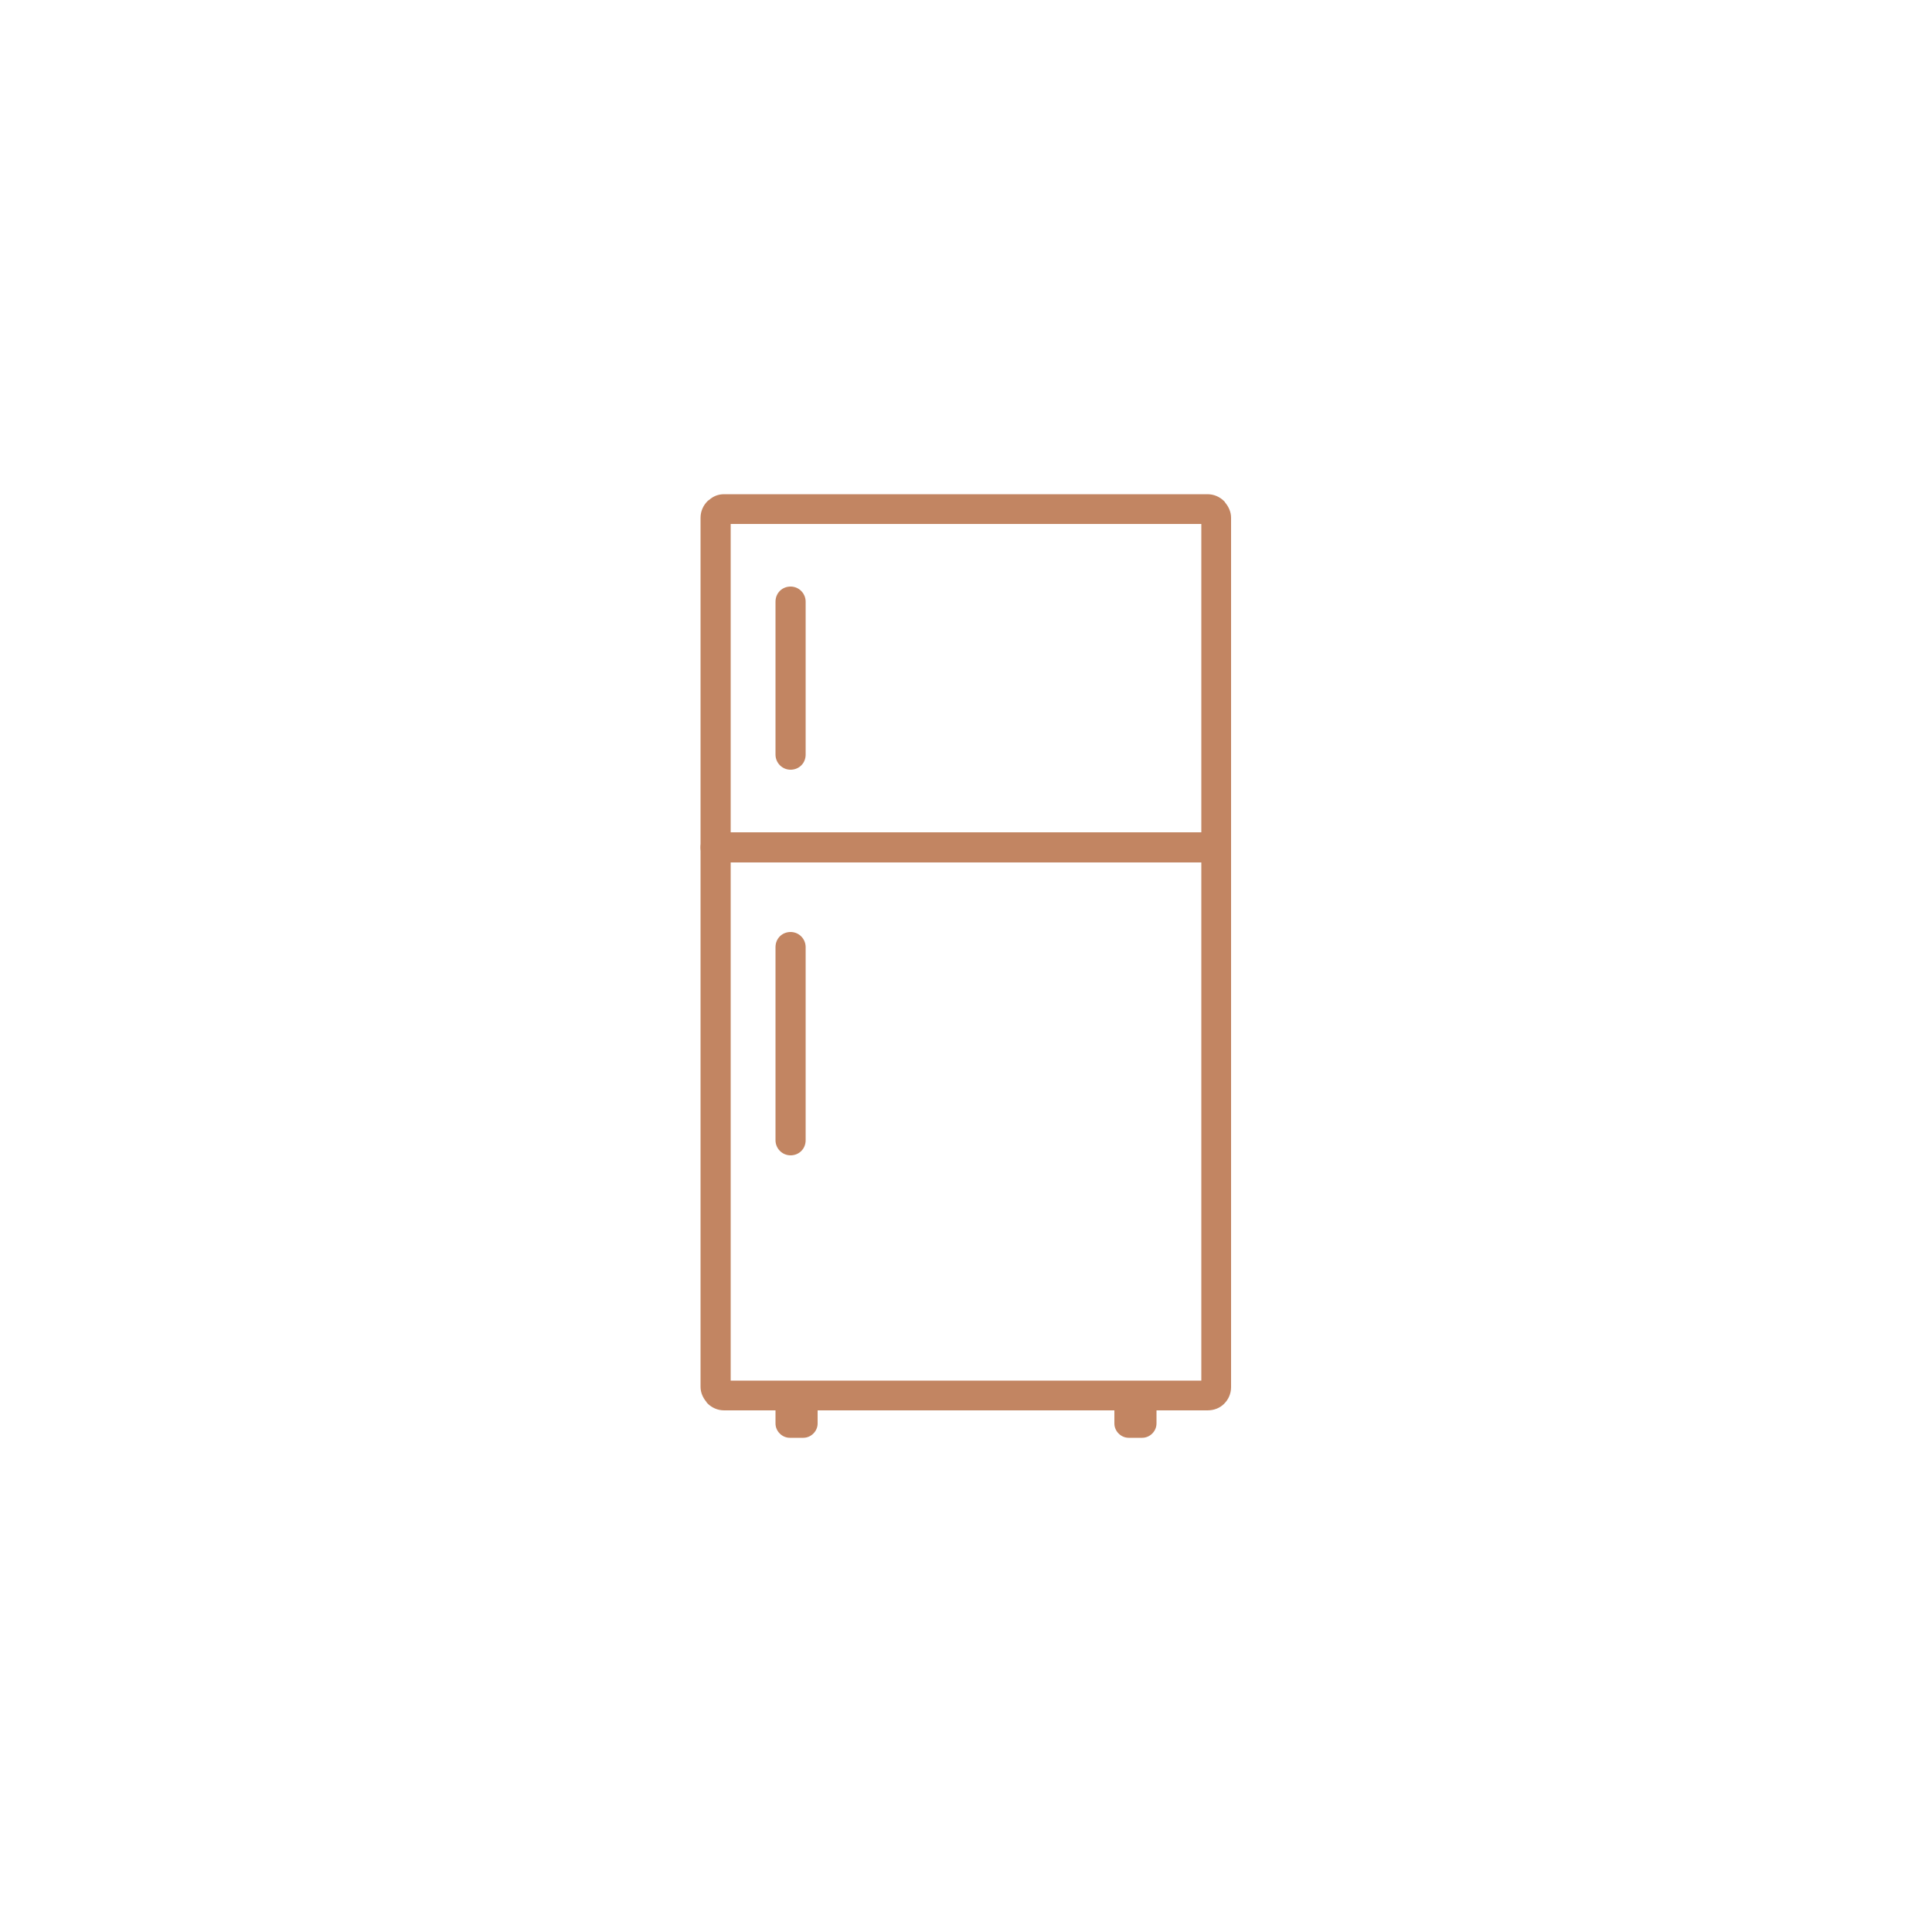 <?xml version="1.0" encoding="utf-8"?>
<!-- Generator: Adobe Illustrator 28.2.0, SVG Export Plug-In . SVG Version: 6.00 Build 0)  -->
<svg version="1.1" id="Layer_1" xmlns="http://www.w3.org/2000/svg" xmlns:xlink="http://www.w3.org/1999/xlink" x="0px" y="0px"
	 viewBox="0 0 50 50" style="enable-background:new 0 0 50 50;" xml:space="preserve">
<style type="text/css">
	.st0{fill:#C28562;}
	.st1{fill-rule:evenodd;clip-rule:evenodd;fill:#C28562;}
</style>
<g>
	<g>
		<path class="st0" d="M18.74,12.79h12.51c0.17,0,0.32,0.07,0.43,0.18l0,0c0.01,0.01,0.02,0.02,0.03,0.04
			c0.09,0.11,0.15,0.24,0.15,0.39v22.5c0,0.17-0.07,0.32-0.18,0.43l0,0l0,0l0,0l0,0c-0.11,0.11-0.26,0.17-0.43,0.17H18.74
			c-0.17,0-0.32-0.07-0.43-0.18l0,0l0,0l0,0c-0.01-0.01-0.02-0.02-0.03-0.04c-0.09-0.11-0.15-0.24-0.15-0.39V13.4
			c0-0.17,0.07-0.32,0.18-0.43l0,0l0,0l0,0c0.01-0.01,0.02-0.02,0.04-0.03C18.46,12.84,18.59,12.79,18.74,12.79z M31.09,13.56H18.91
			v22.17h12.18V13.56z M18.74,13.4L18.74,13.4L18.74,13.4L18.74,13.4L18.74,13.4z M31.26,35.9L31.26,35.9l0.15,0.16L31.26,35.9z
			 M31.26,35.9L31.26,35.9L31.26,35.9L31.26,35.9L31.26,35.9z M31.26,35.9l-0.11-0.11l0,0L31.26,35.9L31.26,35.9z M18.74,35.9
			L18.74,35.9l-0.16,0.15L18.74,35.9z M18.74,35.9L18.74,35.9L18.74,35.9L18.74,35.9L18.74,35.9z M18.74,35.9l0.11-0.11l0,0
			L18.74,35.9L18.74,35.9z M18.59,13.24l0.15,0.16h0L18.59,13.24z M18.74,13.4l0.11,0.11l0,0L18.74,13.4L18.74,13.4z"/>
		<path class="st0" d="M18.52,21.54c-0.21,0-0.39,0.17-0.39,0.39s0.17,0.39,0.39,0.39h12.95c0.21,0,0.39-0.17,0.39-0.39
			s-0.17-0.39-0.39-0.39H18.52z"/>
		<path class="st0" d="M20.85,15.57c0-0.21-0.17-0.39-0.39-0.39s-0.39,0.17-0.39,0.39v3.96c0,0.21,0.17,0.39,0.39,0.39
			s0.39-0.17,0.39-0.39V15.57z"/>
		<path class="st0" d="M20.85,24.51c0-0.21-0.17-0.39-0.39-0.39s-0.39,0.17-0.39,0.39v5c0,0.21,0.17,0.39,0.39,0.39
			s0.39-0.17,0.39-0.39V24.51z"/>
		<path class="st1" d="M29.21,36.12h0.35c0.2,0,0.37,0.17,0.37,0.37v0.35c0,0.2-0.17,0.37-0.37,0.37h-0.35
			c-0.2,0-0.37-0.17-0.37-0.37v-0.35C28.84,36.29,29.01,36.12,29.21,36.12z"/>
		<path class="st1" d="M20.44,36.12h0.35c0.2,0,0.37,0.17,0.37,0.37v0.35c0,0.2-0.17,0.37-0.37,0.37h-0.35
			c-0.2,0-0.37-0.17-0.37-0.37v-0.35C20.07,36.29,20.24,36.12,20.44,36.12z"/>
	</g>
</g>
</svg>
